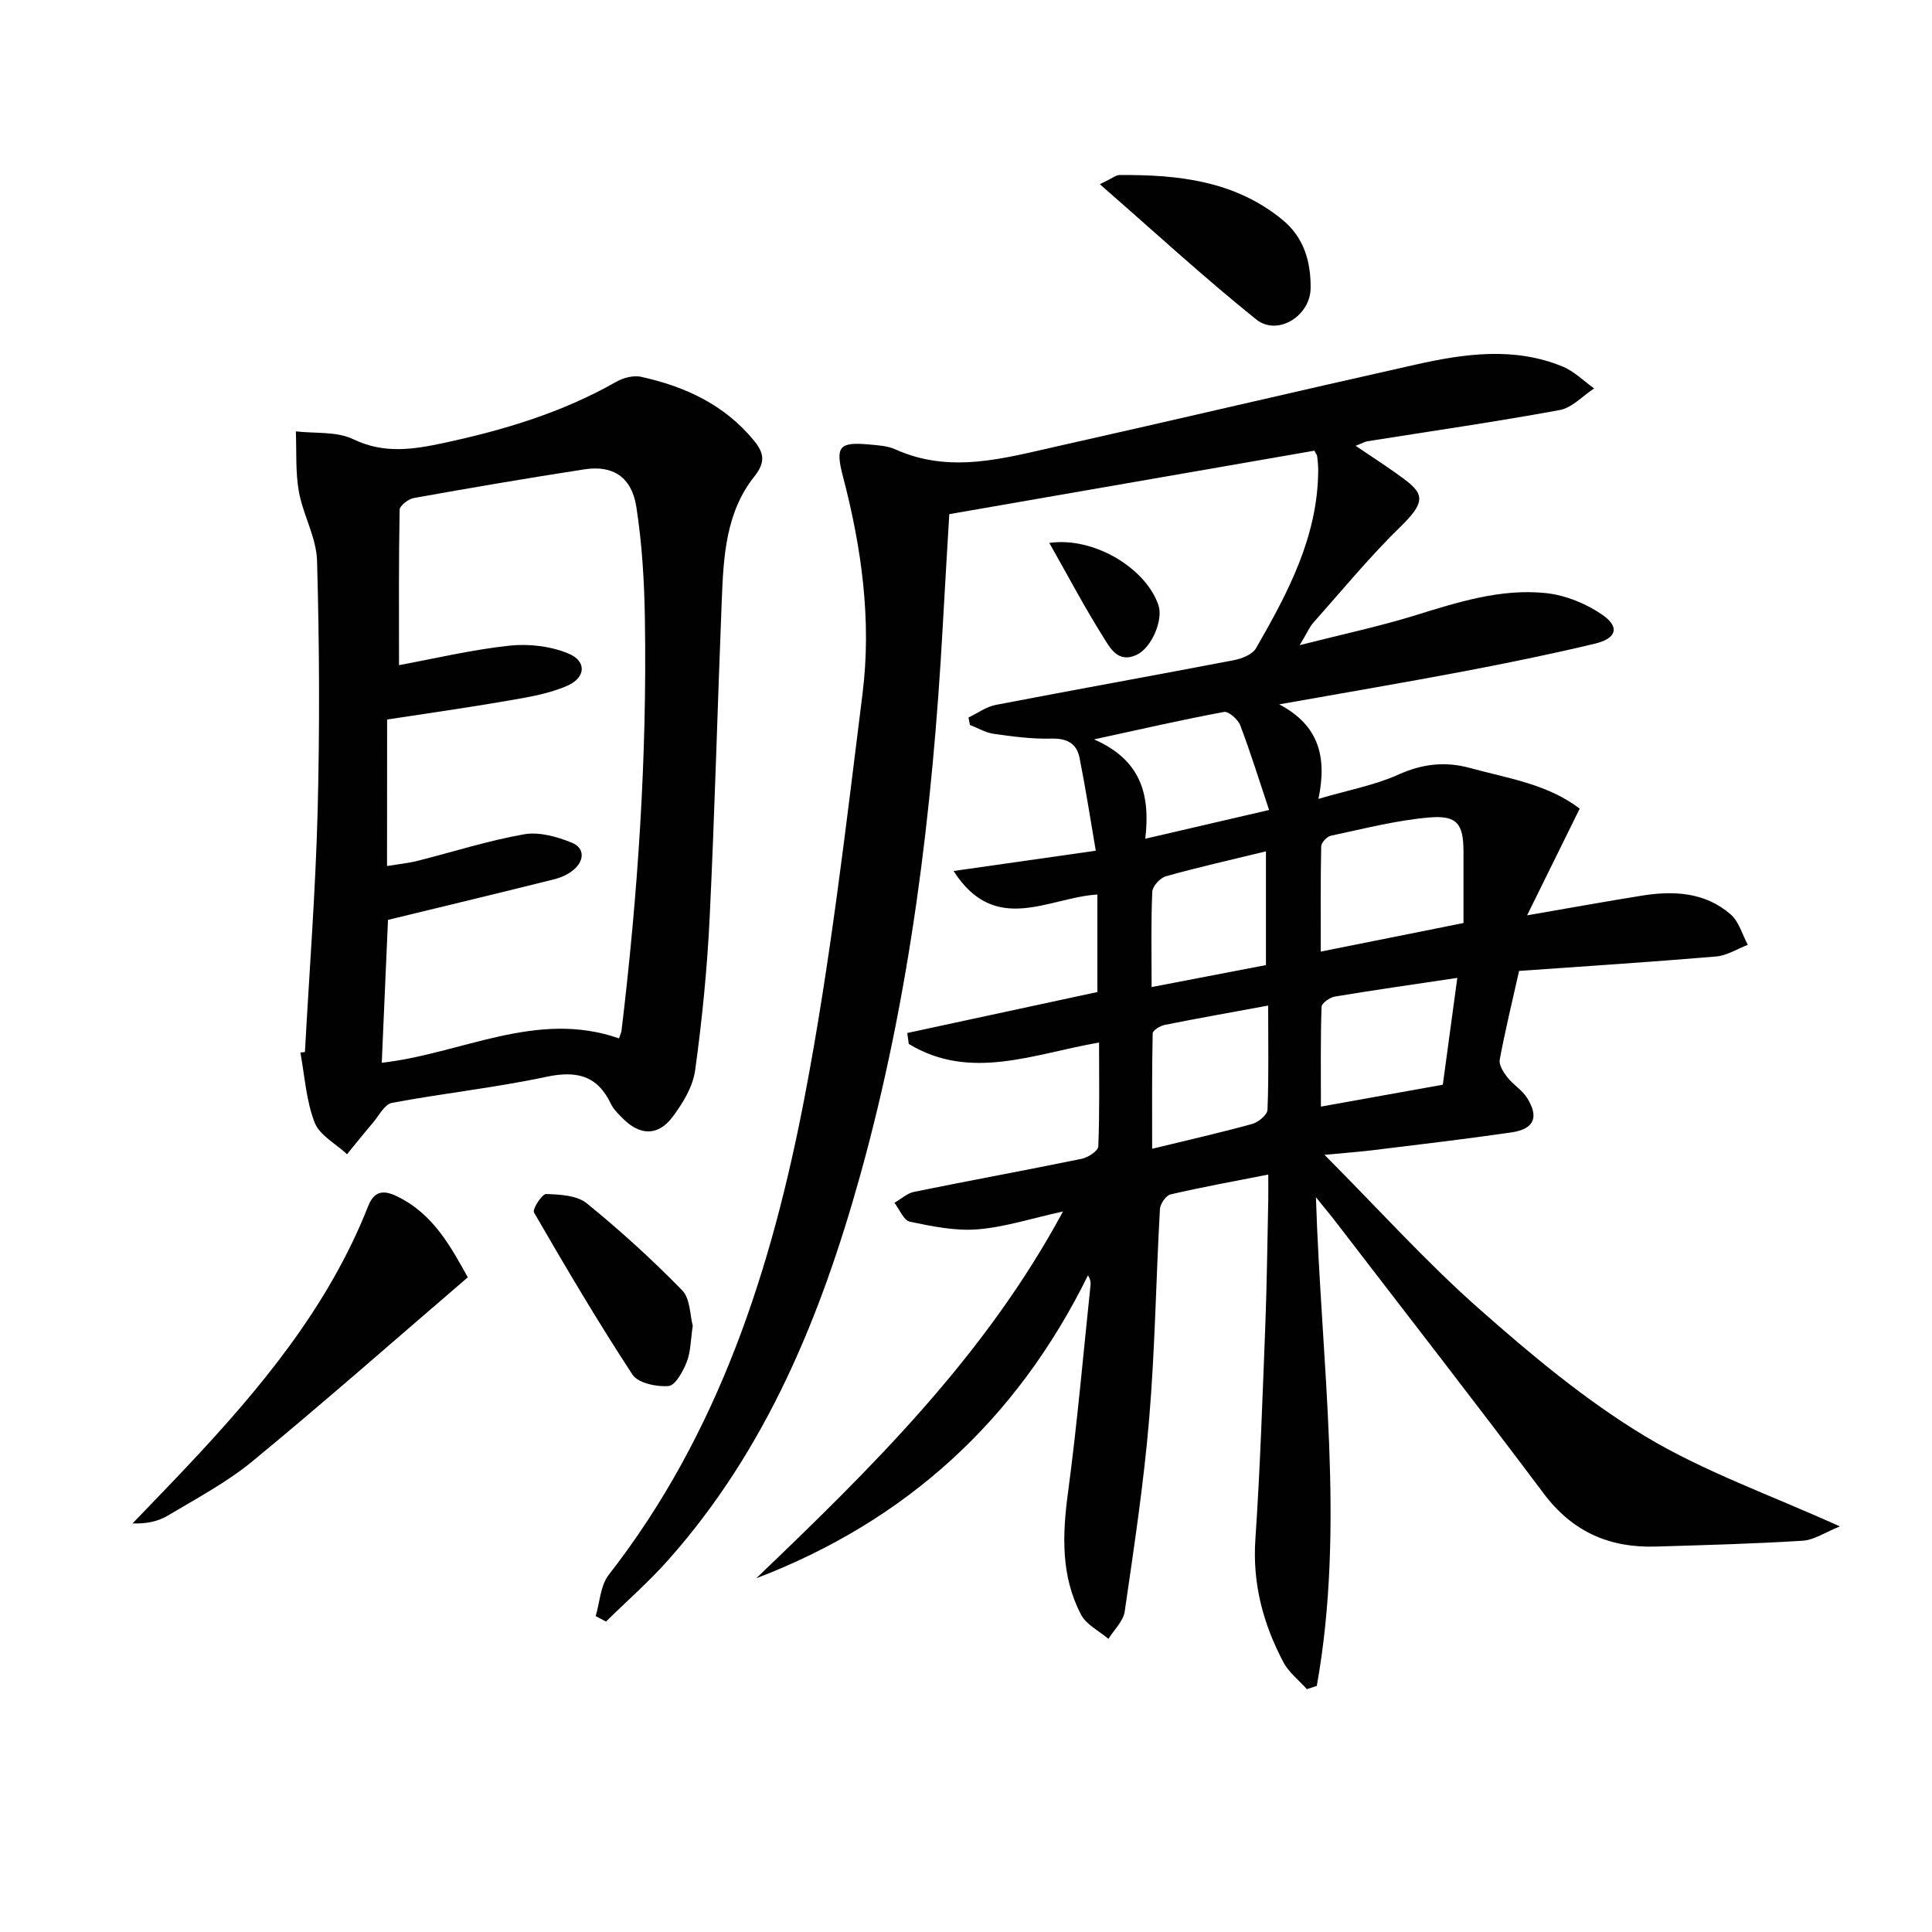 <svg enable-background="new 0 0 400 400" viewBox="0 0 400 400" xmlns="http://www.w3.org/2000/svg"><g fill="#010101"><path d="m156.57 326.77c23.87-22.86 47.31-45.86 63.51-75.95-6.42 1.41-11.99 3.24-17.66 3.7-4.62.38-9.43-.62-14.04-1.58-1.28-.27-2.15-2.55-3.2-3.91 1.36-.78 2.64-1.99 4.11-2.28 11.53-2.35 23.12-4.46 34.65-6.83 1.32-.27 3.42-1.63 3.45-2.56.29-7.1.16-14.22.16-21.52-13.55 2.35-26.61 8.04-39.4.3-.1-.76-.2-1.51-.31-2.27 12.98-2.8 25.96-5.6 39.36-8.48 0-6.53 0-13.22 0-20.19-10.1.61-21.16 8.61-29.77-4.87 9.82-1.4 18.9-2.7 29.44-4.2-1.11-6.48-2.1-12.91-3.37-19.27-.6-2.99-2.66-4.03-5.87-3.94-3.96.11-7.96-.44-11.9-.99-1.69-.24-3.28-1.21-4.92-1.84-.1-.51-.19-1.02-.29-1.54 1.87-.89 3.65-2.22 5.61-2.6 16.45-3.17 32.94-6.12 49.39-9.28 1.64-.31 3.79-1.19 4.53-2.47 6.57-11.42 12.77-23.03 12.87-36.74.01-.99-.1-1.99-.21-2.98-.04-.31-.28-.59-.58-1.17-25.04 4.35-50.18 8.72-75.59 13.14-.46 7.79-.93 15.56-1.36 23.32-2.13 38.4-6.75 76.44-17.09 113.59-8.1 29.06-19.34 56.65-39.71 79.59-4.01 4.52-8.6 8.53-12.92 12.78-.71-.38-1.42-.75-2.13-1.13.86-2.88.98-6.35 2.71-8.56 22.83-29.28 33.79-63.58 40.6-99.18 5.26-27.51 8.46-55.44 11.94-83.27 1.9-15.14-.19-30.19-4.06-44.96-1.63-6.21-.78-7.18 5.48-6.6 1.81.17 3.75.27 5.36 1 11.33 5.12 22.48 1.85 33.58-.64 24.76-5.55 49.47-11.38 74.23-16.92 10.1-2.26 20.35-3.7 30.36.42 2.39.98 4.36 2.99 6.52 4.53-2.37 1.55-4.57 4.01-7.14 4.48-13.22 2.43-26.54 4.35-39.82 6.46-.46.07-.89.34-2.42.94 3.06 2.06 5.56 3.69 8 5.41 5.65 4 7.45 5.34 1.4 11.23-6.43 6.24-12.14 13.22-18.11 19.92-.84.94-1.34 2.18-2.87 4.71 8.84-2.25 16.38-3.85 23.72-6.11 8.94-2.76 17.89-5.66 27.3-4.66 4.03.43 8.31 2.18 11.66 4.5 3.64 2.53 2.95 4.88-1.54 5.96-9.03 2.16-18.13 4.02-27.25 5.75-12.19 2.31-24.43 4.38-38.13 6.82 8.22 4.33 9.93 10.87 8.12 19.57 6.26-1.84 11.67-2.83 16.53-5.02 5-2.25 9.73-2.79 14.92-1.36 7.8 2.14 15.95 3.29 22.64 8.4-3.5 7.09-6.91 14.01-10.89 22.09 8.98-1.55 16.37-2.89 23.79-4.08 6.6-1.06 13.09-.71 18.37 3.9 1.71 1.49 2.39 4.16 3.54 6.29-2.18.83-4.32 2.22-6.55 2.41-13.55 1.15-27.13 2.02-40.81 2.99-1.44 6.43-2.89 12.37-4.01 18.38-.2 1.09.77 2.61 1.58 3.64 1.21 1.54 3.05 2.63 4.08 4.26 2.52 4.01 1.48 6.46-3.22 7.15-9.53 1.39-19.1 2.5-28.65 3.68-2.78.34-5.59.54-10.06.97 11.26 11.32 21.06 22.2 31.96 31.84 10.81 9.55 22.06 18.97 34.35 26.38 12.27 7.39 26.08 12.22 40.39 18.71-3.08 1.23-5.35 2.82-7.71 2.96-10.12.64-20.26.9-30.4 1.21-9.59.3-17.27-3.05-23.22-10.99-14.17-18.9-28.69-37.54-43.08-56.28-1.09-1.42-2.24-2.78-4.07-5.05 1.09 34.48 6.13 67.91.18 101.17-.69.22-1.37.44-2.06.67-1.65-1.86-3.76-3.48-4.88-5.62-4.16-7.9-6.4-16.21-5.78-25.37 1-14.76 1.48-29.56 2.06-44.34.33-8.64.42-17.3.61-25.94.03-1.59 0-3.18 0-5.27-7.3 1.44-13.8 2.61-20.23 4.11-.95.22-2.14 1.95-2.2 3.04-.81 14.45-1.01 28.94-2.22 43.35-1.12 13.37-3.14 26.67-5.07 39.96-.29 2.01-2.2 3.78-3.37 5.67-1.93-1.65-4.58-2.92-5.67-5.01-4.18-7.97-3.88-16.48-2.71-25.24 1.92-14.31 3.17-28.71 4.68-43.08.06-.57-.07-1.15-.53-1.95-14.76 30-37.67 50.89-68.69 62.74zm116.88-129.75c10.27-2.06 19.78-3.97 29.55-5.92 0-5.19.01-10 0-14.82-.02-5.62-1.26-7.51-6.97-7.04-6.88.57-13.67 2.35-20.46 3.78-.83.17-2.01 1.43-2.03 2.21-.15 7.1-.09 14.19-.09 21.79zm-10.89 11.17c-7.75 1.43-14.59 2.64-21.39 4-.96.19-2.51 1.13-2.52 1.76-.17 7.87-.11 15.75-.11 23.89 7.54-1.84 14.17-3.33 20.71-5.14 1.28-.35 3.12-1.88 3.17-2.93.28-6.96.14-13.93.14-21.58zm39.16-5.73c-9.01 1.35-17.2 2.51-25.36 3.87-1.05.18-2.73 1.37-2.75 2.14-.22 6.72-.13 13.45-.13 20.64 8.92-1.6 17.01-3.05 25.24-4.53 1-7.37 1.95-14.37 3-22.12zm-63.29 1.9c8.61-1.65 16.3-3.13 23.67-4.55 0-8.27 0-15.8 0-23.55-7.26 1.77-14.03 3.29-20.7 5.16-1.19.33-2.78 2.05-2.83 3.18-.29 6.29-.14 12.59-.14 19.76zm24.32-36.66c-2.13-6.37-3.87-12.02-5.97-17.53-.47-1.23-2.41-2.94-3.36-2.77-8.53 1.58-16.99 3.53-26.91 5.68 9.8 4.3 11.66 11.5 10.61 20.57 8.71-2.03 16.69-3.88 25.63-5.95z"/><path d="m63.13 217.82c.91-16.59 2.19-33.17 2.63-49.77.45-17.31.37-34.65-.12-51.96-.13-4.79-2.89-9.46-3.76-14.3-.73-4.07-.46-8.31-.63-12.48 4 .47 8.47-.03 11.9 1.63 6.43 3.11 12.57 2.09 18.87.74 12.38-2.66 24.42-6.29 35.52-12.61 1.47-.84 3.58-1.41 5.17-1.06 9.11 2 17.29 5.77 23.4 13.22 2.09 2.55 2.4 4.49.11 7.37-5.93 7.42-6.42 16.52-6.78 25.51-.88 21.94-1.45 43.88-2.51 65.81-.51 10.59-1.56 21.19-3.01 31.69-.47 3.4-2.57 6.85-4.71 9.68-2.98 3.95-6.72 3.82-10.21.33-.94-.94-1.96-1.92-2.52-3.08-2.84-5.97-7.2-6.91-13.45-5.58-10.53 2.24-21.29 3.39-31.89 5.38-1.52.29-2.69 2.66-3.95 4.14-1.82 2.13-3.57 4.33-5.34 6.49-2.31-2.16-5.68-3.91-6.71-6.57-1.76-4.53-2.05-9.63-2.95-14.49.32-.02.63-.05.94-.09zm17-38.52c2.3-.38 4.28-.57 6.19-1.04 7.4-1.86 14.7-4.21 22.19-5.53 3.13-.55 6.84.5 9.9 1.75 2.69 1.1 2.6 3.73.32 5.63-1.1.92-2.56 1.58-3.97 1.93-11.35 2.84-22.73 5.57-34.43 8.41-.4 9.26-.84 19.28-1.29 29.58 16.51-1.85 32.07-11.03 49.12-5.04.24-.75.48-1.21.53-1.69 3.39-28.25 5.28-56.6 4.83-85.06-.12-7.78-.58-15.62-1.77-23.29-.97-6.21-4.88-8.68-10.73-7.78-11.81 1.82-23.58 3.83-35.34 5.94-1.13.2-2.92 1.57-2.94 2.43-.2 10.37-.13 20.75-.13 32.17 7.27-1.34 14.99-3.18 22.82-4.03 4.03-.44 8.58.09 12.29 1.64 3.75 1.57 3.58 4.93-.2 6.62-3.69 1.65-7.86 2.35-11.89 3.05-8.44 1.47-16.93 2.66-25.48 3.98-.02 10.04-.02 19.84-.02 30.33z"/><path d="m96.86 264.45c-15.16 13.01-29.65 25.78-44.54 38.05-5.34 4.4-11.61 7.72-17.59 11.3-2.03 1.21-4.48 1.71-7.29 1.61 3.72-3.88 7.47-7.73 11.15-11.64 15.22-16.16 29.36-33.08 37.64-54.06 1.23-3.13 3.14-3.38 5.89-2.06 7.72 3.69 11.32 10.75 14.74 16.8z"/><path d="m227.71 38.14c2.58-1.23 3.32-1.9 4.07-1.9 12.1-.1 23.85 1.17 33.71 9.24 4.49 3.68 5.92 8.69 5.86 14.2-.06 5.75-6.87 9.99-11.27 6.45-10.81-8.68-21.04-18.1-32.37-27.99z"/><path d="m143.43 274.49c-.45 2.97-.42 5.41-1.25 7.5-.77 1.94-2.34 4.85-3.77 4.97-2.47.21-6.31-.6-7.47-2.37-7.18-10.95-13.83-22.24-20.39-33.57-.37-.64 1.67-3.84 2.52-3.81 2.86.09 6.37.27 8.41 1.92 6.91 5.61 13.53 11.64 19.75 18.01 1.7 1.72 1.61 5.19 2.2 7.35z"/><path d="m217.25 112.41c9.13-1.33 19.94 5.14 22.59 12.87 1.04 3.05-1.39 8.81-4.48 10.28-3.92 1.87-5.57-1.49-7-3.76-3.85-6.13-7.23-12.55-11.11-19.39z"/></g></svg>